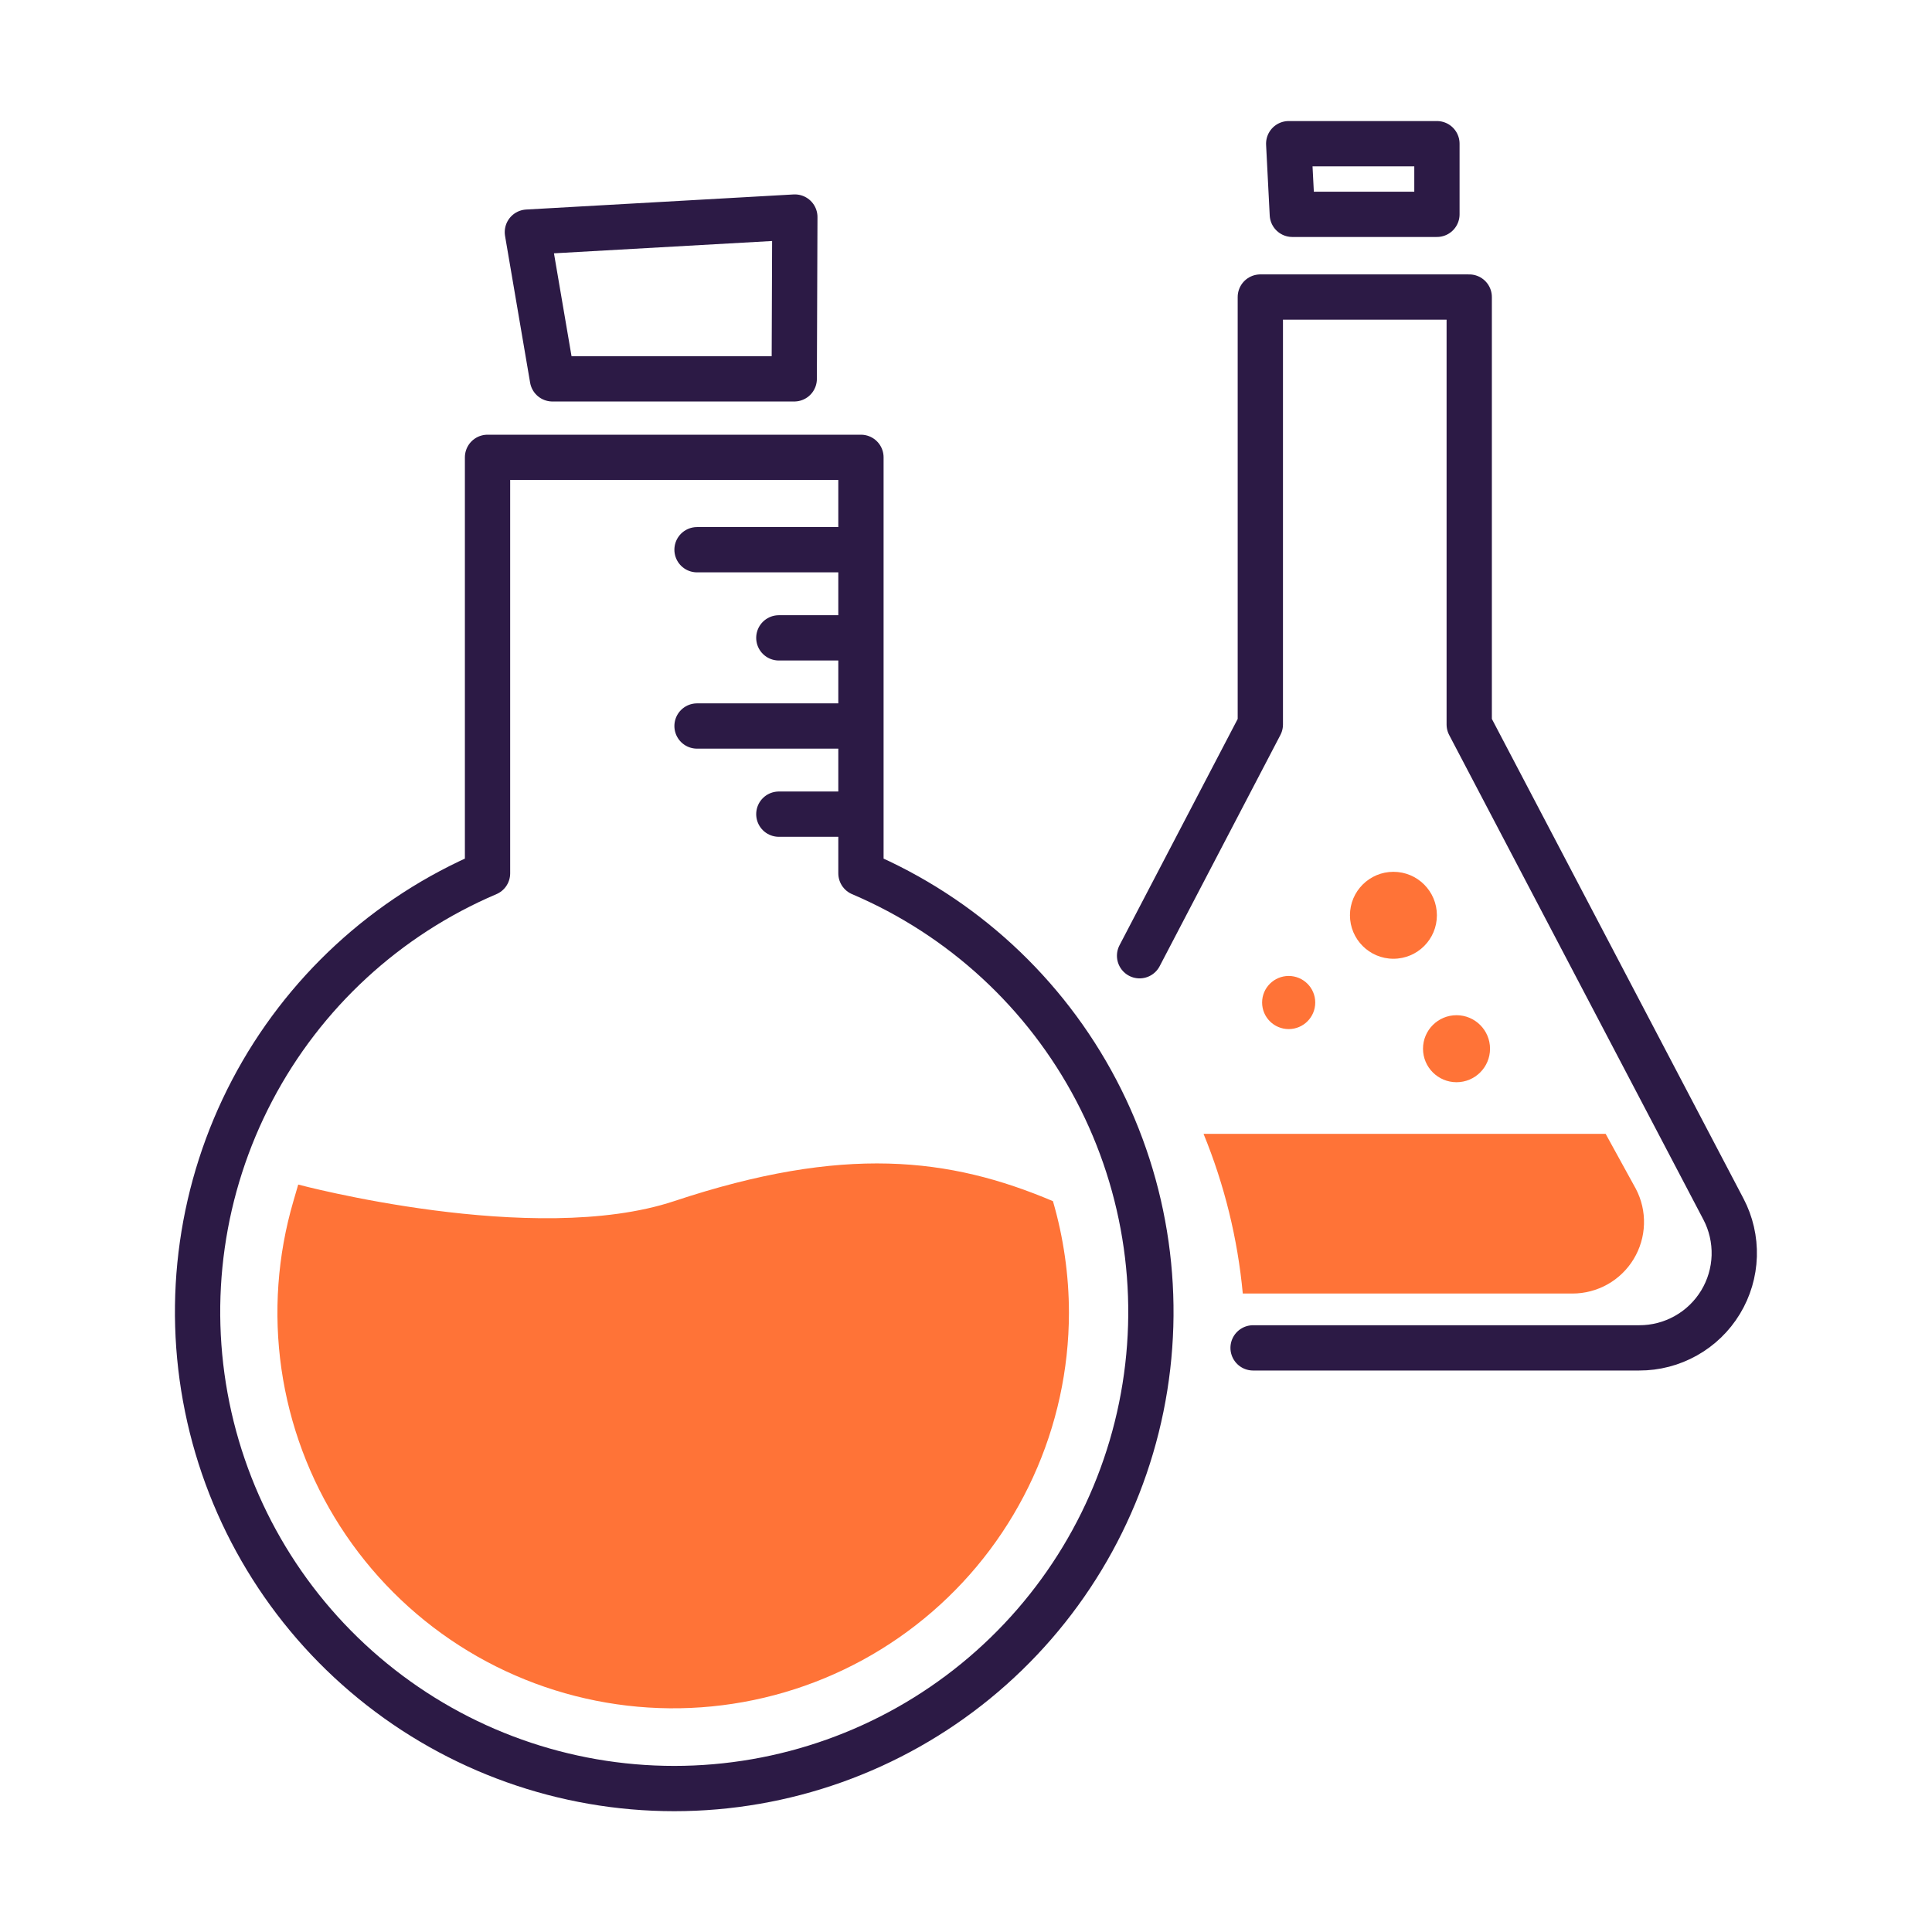 <?xml version="1.0" encoding="utf-8"?>
<svg xmlns="http://www.w3.org/2000/svg" width="64" height="64" viewBox="0 0 64 64" fill="none">
<path d="M41.51 44.65H54.3C54.841 44.652 55.374 44.513 55.846 44.248C56.318 43.984 56.714 43.601 56.995 43.138C57.276 42.675 57.432 42.148 57.449 41.607C57.465 41.065 57.342 40.529 57.09 40.05L48.67 24V9.84H41.75V24L37.75 31.66M28.52 18.21H23.09M28.51 21.13H25.8M28.52 24.05H23.09M28.51 26.97H25.8M47.6 4.76H42.69L42.81 7.1H47.6V4.76ZM28.52 28.93V15.15H16.15V28.93C12.801 30.356 10.047 32.895 8.355 36.117C6.663 39.34 6.136 43.048 6.864 46.614C7.591 50.181 9.528 53.386 12.348 55.688C15.167 57.991 18.695 59.248 22.335 59.248C25.975 59.248 29.503 57.991 32.322 55.688C35.141 53.386 37.079 50.181 37.806 46.614C38.534 43.048 38.007 39.34 36.315 36.117C34.623 32.895 31.869 30.356 28.52 28.93ZM26.33 7.19L17.47 7.69L18.3 12.55H26.31L26.33 7.19Z" stroke="#2C1A45" stroke-width="1.5" stroke-linecap="round" stroke-linejoin="round"/>
<path fill-rule="evenodd" clip-rule="evenodd" d="M46.159 31.76C46.955 31.76 47.599 31.115 47.599 30.32C47.599 29.525 46.955 28.88 46.159 28.88C45.364 28.88 44.719 29.525 44.719 30.32C44.719 31.115 45.364 31.76 46.159 31.76ZM42.69 34.09C43.175 34.09 43.569 33.696 43.569 33.21C43.569 32.724 43.175 32.33 42.69 32.33C42.203 32.33 41.809 32.724 41.809 33.21C41.809 33.696 42.203 34.09 42.69 34.09ZM53.189 37.56L54.189 39.38C54.379 39.741 54.472 40.145 54.459 40.553C54.447 40.961 54.329 41.358 54.118 41.707C53.907 42.056 53.609 42.345 53.254 42.545C52.898 42.745 52.497 42.85 52.089 42.85H41.169C40.999 41.032 40.561 39.25 39.869 37.56H53.189ZM49.359 34.74C49.359 35.353 48.862 35.85 48.249 35.85C47.636 35.85 47.139 35.353 47.139 34.74C47.139 34.127 47.636 33.63 48.249 33.63C48.862 33.63 49.359 34.127 49.359 34.74ZM22.329 39.79C27.949 37.92 31.459 38.34 34.88 39.79C35.23 40.992 35.409 42.238 35.41 43.49C35.408 45.369 35.003 47.225 34.221 48.934C33.44 50.642 32.3 52.163 30.88 53.392C29.459 54.622 27.791 55.532 25.988 56.06C24.186 56.589 22.29 56.724 20.431 56.456C18.571 56.188 16.791 55.524 15.21 54.508C13.63 53.492 12.287 52.148 11.271 50.568C10.255 48.987 9.591 47.207 9.323 45.348C9.056 43.488 9.191 41.593 9.719 39.79L9.879 39.24C9.879 39.24 17.689 41.33 22.329 39.79Z" fill="#FF7337"/>
</svg>